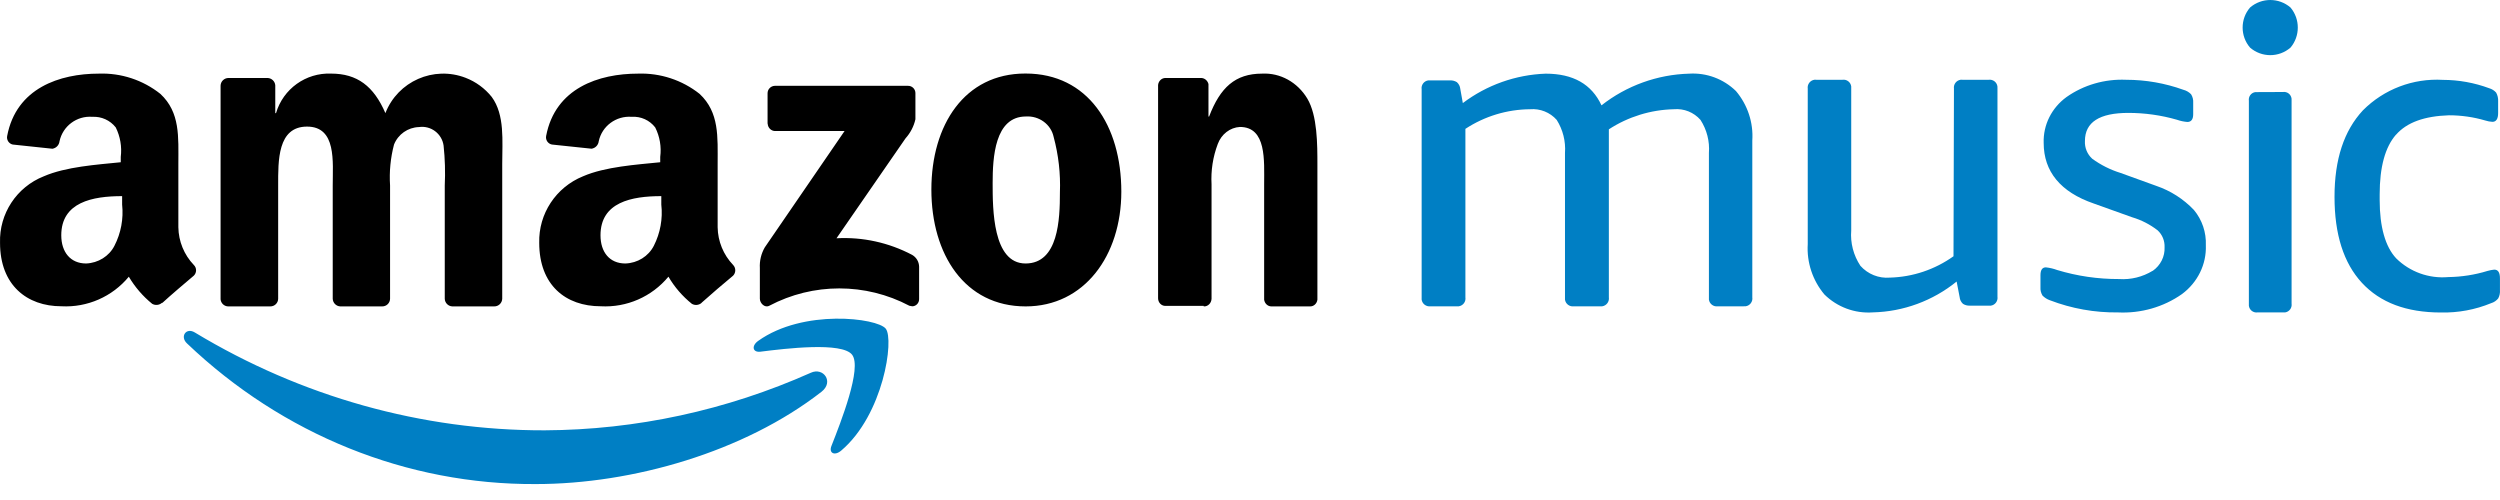<?xml version="1.0" encoding="UTF-8" standalone="no"?>
<!DOCTYPE svg PUBLIC "-//W3C//DTD SVG 1.1//EN" "http://www.w3.org/Graphics/SVG/1.1/DTD/svg11.dtd">
<svg width="100%" height="100%" viewBox="0 0 155 31" version="1.1" xmlns="http://www.w3.org/2000/svg" xmlns:xlink="http://www.w3.org/1999/xlink" xml:space="preserve" xmlns:serif="http://www.serif.com/" style="fill-rule:evenodd;clip-rule:evenodd;stroke-linejoin:round;stroke-miterlimit:2;">
    <path d="M33.22,30.012C25.237,30.057 17.525,26.949 11.593,21.291C11.141,20.869 11.541,20.282 12.08,20.614C18.687,24.603 26.162,26.692 33.766,26.68C39.435,26.653 45.042,25.44 50.269,23.112C51.048,22.749 51.724,23.674 50.932,24.291C46.141,28.022 39.204,30.012 33.22,30.012ZM52.832,21.995C52.21,21.185 48.709,21.608 47.137,21.806C46.655,21.859 46.581,21.436 47.012,21.132C49.807,19.138 54.382,19.713 54.916,20.377C55.45,21.043 54.775,25.713 52.157,27.935C51.749,28.283 51.37,28.094 51.55,27.647C52.136,26.158 53.455,22.812 52.832,21.995Z" style="fill:rgb(0,127,196);"/>
    <path d="M133.466,16.796C133.953,16.457 134.23,15.906 134.203,15.327C134.22,14.93 134.064,14.55 133.775,14.282C133.304,13.916 132.767,13.641 132.192,13.47L129.813,12.618C127.75,11.909 126.708,10.631 126.708,8.861C126.671,7.749 127.198,6.69 128.122,6.018C129.187,5.266 130.493,4.889 131.816,4.946C133.027,4.946 134.229,5.156 135.364,5.565C135.547,5.612 135.713,5.707 135.846,5.843C135.946,6 135.991,6.185 135.978,6.368L135.978,7.078C135.978,7.397 135.859,7.562 135.616,7.562C135.395,7.544 135.182,7.499 134.973,7.425C133.993,7.142 132.976,7 131.957,7C130.169,7 129.266,7.575 129.266,8.74C129.243,9.158 129.41,9.562 129.717,9.841C130.251,10.23 130.846,10.529 131.476,10.723L133.692,11.525C134.579,11.828 135.377,12.338 136.023,13.018C136.532,13.629 136.795,14.411 136.762,15.207C136.807,16.383 136.256,17.511 135.283,18.232C134.136,19.04 132.733,19.439 131.314,19.37C129.872,19.389 128.439,19.132 127.094,18.616C126.921,18.556 126.764,18.455 126.635,18.325C126.542,18.169 126.496,17.991 126.509,17.812L126.509,17.061C126.509,16.741 126.621,16.576 126.842,16.576C127.082,16.602 127.318,16.657 127.544,16.741C128.785,17.117 130.075,17.305 131.373,17.301C132.107,17.352 132.838,17.173 133.466,16.789L133.466,16.796ZM121.145,5.494C121.108,5.227 121.294,4.983 121.56,4.944L121.692,4.946L123.296,4.946C123.561,4.909 123.806,5.093 123.841,5.36L123.843,5.494L123.843,18.391C123.883,18.661 123.7,18.91 123.435,18.95L122.122,18.95C121.975,18.956 121.83,18.917 121.706,18.839C121.587,18.731 121.511,18.583 121.498,18.422L121.311,17.455C119.836,18.651 118.006,19.325 116.109,19.368C114.999,19.445 113.909,19.041 113.115,18.259C112.383,17.389 112.011,16.27 112.08,15.132L112.08,5.494C112.043,5.227 112.229,4.983 112.495,4.944L112.626,4.946L114.232,4.946C114.496,4.907 114.741,5.093 114.776,5.358L114.776,14.284C114.714,15.059 114.915,15.833 115.345,16.48C115.806,16.999 116.482,17.27 117.174,17.212C118.591,17.173 119.962,16.713 121.117,15.888L121.145,5.494ZM148.547,8.354C147.877,9.124 147.54,10.358 147.54,12.051L147.54,12.405C147.54,14.059 147.886,15.293 148.562,16.016C149.413,16.859 150.597,17.284 151.79,17.179C152.619,17.167 153.441,17.04 154.233,16.796C154.37,16.756 154.507,16.731 154.643,16.717C154.884,16.717 154.997,16.898 154.997,17.259L154.997,17.981C155.011,18.162 154.974,18.342 154.889,18.501C154.776,18.641 154.623,18.745 154.451,18.796C153.468,19.201 152.412,19.397 151.351,19.375C149.192,19.375 147.574,18.76 146.439,17.535C145.303,16.305 144.74,14.529 144.74,12.203C144.74,9.876 145.326,8.109 146.497,6.845C147.803,5.531 149.609,4.843 151.458,4.952C152.441,4.954 153.414,5.13 154.335,5.472C154.5,5.521 154.645,5.612 154.76,5.74C154.853,5.905 154.895,6.097 154.884,6.288L154.884,7.01C154.884,7.372 154.76,7.554 154.53,7.554C154.382,7.544 154.233,7.519 154.091,7.472C153.357,7.256 152.597,7.148 151.834,7.148C150.323,7.199 149.229,7.581 148.553,8.354L148.547,8.354ZM141.541,5.704C141.801,5.666 142.04,5.847 142.076,6.109L142.078,6.239L142.078,18.826C142.117,19.088 141.936,19.331 141.676,19.37L139.96,19.37C139.701,19.403 139.463,19.22 139.43,18.957L139.43,6.247C139.392,5.991 139.568,5.749 139.827,5.711L141.541,5.704ZM106.503,18.991C106.237,19.03 105.991,18.843 105.953,18.578L105.953,9.484C106.008,8.759 105.823,8.041 105.43,7.433C105.016,6.963 104.406,6.717 103.783,6.773C102.348,6.804 100.952,7.235 99.749,8.018L99.749,18.434C99.788,18.702 99.603,18.95 99.337,18.991L97.58,18.991C97.314,19.03 97.067,18.843 97.029,18.578L97.029,9.484C97.082,8.761 96.9,8.043 96.515,7.433C96.1,6.965 95.489,6.721 94.868,6.773C93.44,6.783 92.048,7.205 90.855,7.989L90.855,18.434C90.896,18.702 90.712,18.95 90.444,18.991L88.687,18.991C88.419,19.024 88.175,18.835 88.141,18.57L88.142,18.434L88.142,5.535C88.102,5.272 88.283,5.026 88.546,4.985L89.905,4.985C90.054,4.977 90.2,5.016 90.327,5.095C90.446,5.201 90.521,5.346 90.537,5.505L90.695,6.391C92.18,5.27 93.973,4.633 95.833,4.567C97.536,4.567 98.683,5.22 99.292,6.531C100.846,5.311 102.752,4.622 104.726,4.567C105.802,4.499 106.853,4.889 107.629,5.645C108.35,6.498 108.716,7.596 108.643,8.713L108.643,18.434C108.683,18.702 108.497,18.95 108.231,18.989L108.093,18.991L106.503,18.991ZM142.011,0.466C142.614,1.179 142.614,2.241 142.011,2.952C141.291,3.575 140.223,3.575 139.504,2.952C138.89,2.245 138.89,1.173 139.504,0.466C140.223,-0.155 141.291,-0.155 142.011,0.466Z" style="fill:rgb(0,127,196);"/>
    <g transform="matrix(1,0,0,1,-296.776,-364.475)">
        <path d="M304.348,376.635C302.512,376.635 300.575,377.008 300.575,379.063C300.575,380.108 301.146,380.811 302.115,380.811C302.865,380.782 303.541,380.361 303.871,379.715C304.276,378.928 304.442,378.039 304.348,377.159L304.348,376.633L304.348,376.635ZM306.813,383.254C306.645,383.398 306.405,383.421 306.212,383.312C305.633,382.843 305.142,382.271 304.763,381.631C303.738,382.87 302.188,383.55 300.582,383.464C298.444,383.464 296.778,382.151 296.778,379.53C296.722,377.722 297.806,376.073 299.488,375.407C300.865,374.809 302.785,374.685 304.263,374.534L304.263,374.204C304.341,373.574 304.232,372.939 303.952,372.374C303.604,371.932 303.063,371.687 302.502,371.718C301.539,371.641 300.668,372.291 300.466,373.234C300.44,373.472 300.259,373.66 300.024,373.697L297.561,373.436C297.321,373.38 297.17,373.141 297.221,372.902C297.785,369.933 300.481,369.04 302.901,369.04C304.282,368.99 305.635,369.434 306.718,370.295C307.958,371.444 307.834,372.974 307.834,374.629L307.834,378.563C307.847,379.434 308.188,380.271 308.791,380.901C308.975,381.079 308.98,381.373 308.802,381.556L308.791,381.567C308.277,382 307.342,382.794 306.85,383.248L306.813,383.254ZM337.777,377.159L337.777,376.635C335.939,376.635 334.007,377.008 334.007,379.063C334.007,380.108 334.57,380.811 335.547,380.811C336.304,380.788 336.982,380.365 337.313,379.715C337.714,378.926 337.876,378.037 337.777,377.159ZM340.275,383.254C340.106,383.4 339.864,383.423 339.672,383.312C339.089,382.845 338.598,382.275 338.219,381.629C337.189,382.874 335.632,383.552 334.022,383.464C331.843,383.464 330.208,382.149 330.208,379.528C330.162,377.727 331.245,376.085 332.925,375.405C334.305,374.807 336.237,374.685 337.71,374.534L337.71,374.202C337.792,373.574 337.683,372.939 337.398,372.374C337.053,371.928 336.51,371.68 335.946,371.718C334.977,371.641 334.098,372.289 333.898,373.232C333.871,373.47 333.689,373.658 333.454,373.695L330.992,373.436C330.747,373.386 330.588,373.149 330.637,372.9C331.204,369.933 333.906,369.04 336.33,369.04C337.713,368.992 339.067,369.436 340.15,370.295C341.385,371.444 341.27,372.974 341.27,374.627L341.27,378.563C341.283,379.434 341.625,380.271 342.228,380.901C342.408,381.087 342.408,381.381 342.228,381.567C341.706,381.998 340.775,382.792 340.274,383.246L340.274,383.254L340.275,383.254ZM371.405,383.44L369.01,383.44C368.771,383.432 368.58,383.227 368.577,382.971L368.577,369.745C368.603,369.495 368.802,369.307 369.038,369.31L371.267,369.31C371.473,369.324 371.647,369.475 371.701,369.687L371.701,371.699L371.741,371.699C372.428,369.898 373.362,369.04 375.022,369.04C376.15,368.98 377.222,369.572 377.831,370.59C378.455,371.641 378.455,373.419 378.455,374.697L378.455,383.058C378.422,383.303 378.224,383.481 377.995,383.472L375.585,383.472C375.367,383.462 375.187,383.289 375.153,383.058L375.153,375.902C375.153,374.432 375.311,372.346 373.65,372.346C373.038,372.38 372.501,372.796 372.278,373.403C371.976,374.202 371.845,375.052 371.892,375.902L371.892,383C371.881,383.271 371.667,383.483 371.414,383.472L371.405,383.472L371.405,383.44ZM358.32,375.831C358.32,377.419 358.32,380.811 360.36,380.811C362.4,380.811 362.491,378.071 362.491,376.405C362.536,375.242 362.403,374.083 362.101,372.959C361.935,372.184 361.2,371.646 360.382,371.697C358.447,371.697 358.32,374.242 358.32,375.831ZM360.366,369.034C364.222,369.034 366.298,372.258 366.298,376.359C366.298,380.328 363.999,383.472 360.366,383.472C356.583,383.472 354.521,380.24 354.521,376.228C354.521,372.215 356.583,369.034 360.343,369.034L360.366,369.034ZM310.911,383.472C310.671,383.462 310.475,383.273 310.452,383.035L310.452,369.79C310.456,369.522 310.678,369.308 310.947,369.31L313.37,369.31C313.618,369.322 313.821,369.513 313.843,369.761L313.843,371.489L313.889,371.489C314.331,369.986 315.737,368.976 317.302,369.038C318.923,369.038 319.945,369.813 320.671,371.489C321.438,369.516 323.663,368.535 325.643,369.299C326.277,369.543 326.837,369.953 327.262,370.483C328.083,371.599 327.914,373.215 327.914,374.635L327.914,382.998C327.905,383.267 327.679,383.479 327.412,383.472L324.818,383.472C324.563,383.46 324.359,383.252 324.351,382.998L324.351,375.978C324.391,375.149 324.366,374.32 324.278,373.497C324.172,372.761 323.492,372.248 322.756,372.353L322.752,372.353C322.066,372.374 321.458,372.8 321.205,373.438C320.987,374.266 320.905,375.124 320.96,375.978L320.96,382.998C320.956,383.262 320.738,383.475 320.473,383.472L317.872,383.472C317.617,383.46 317.414,383.252 317.405,382.998L317.405,375.978C317.405,374.501 317.649,372.324 315.813,372.324C313.977,372.324 314.022,374.442 314.022,375.978L314.022,382.998C314.018,383.264 313.799,383.475 313.534,383.472L310.911,383.472ZM344.365,372.145L344.365,370.271C344.358,370.016 344.56,369.804 344.814,369.796L353.062,369.796C353.313,369.786 353.523,369.982 353.532,370.232L353.532,371.87C353.433,372.308 353.222,372.716 352.919,373.052L348.639,379.248C350.263,379.159 351.882,379.515 353.327,380.277C353.59,380.427 353.755,380.705 353.761,381.008L353.761,383.008C353.768,383.254 353.581,383.46 353.34,383.466L353.155,383.431C350.438,381.998 347.188,381.998 344.473,383.431C344.188,383.584 343.887,383.271 343.887,382.994L343.887,381.095C343.861,380.646 343.969,380.2 344.194,379.811L349.139,372.599L344.857,372.599C344.602,372.611 344.385,372.407 344.373,372.147L344.373,372.14L344.365,372.145Z"/>
    </g>
</svg>
